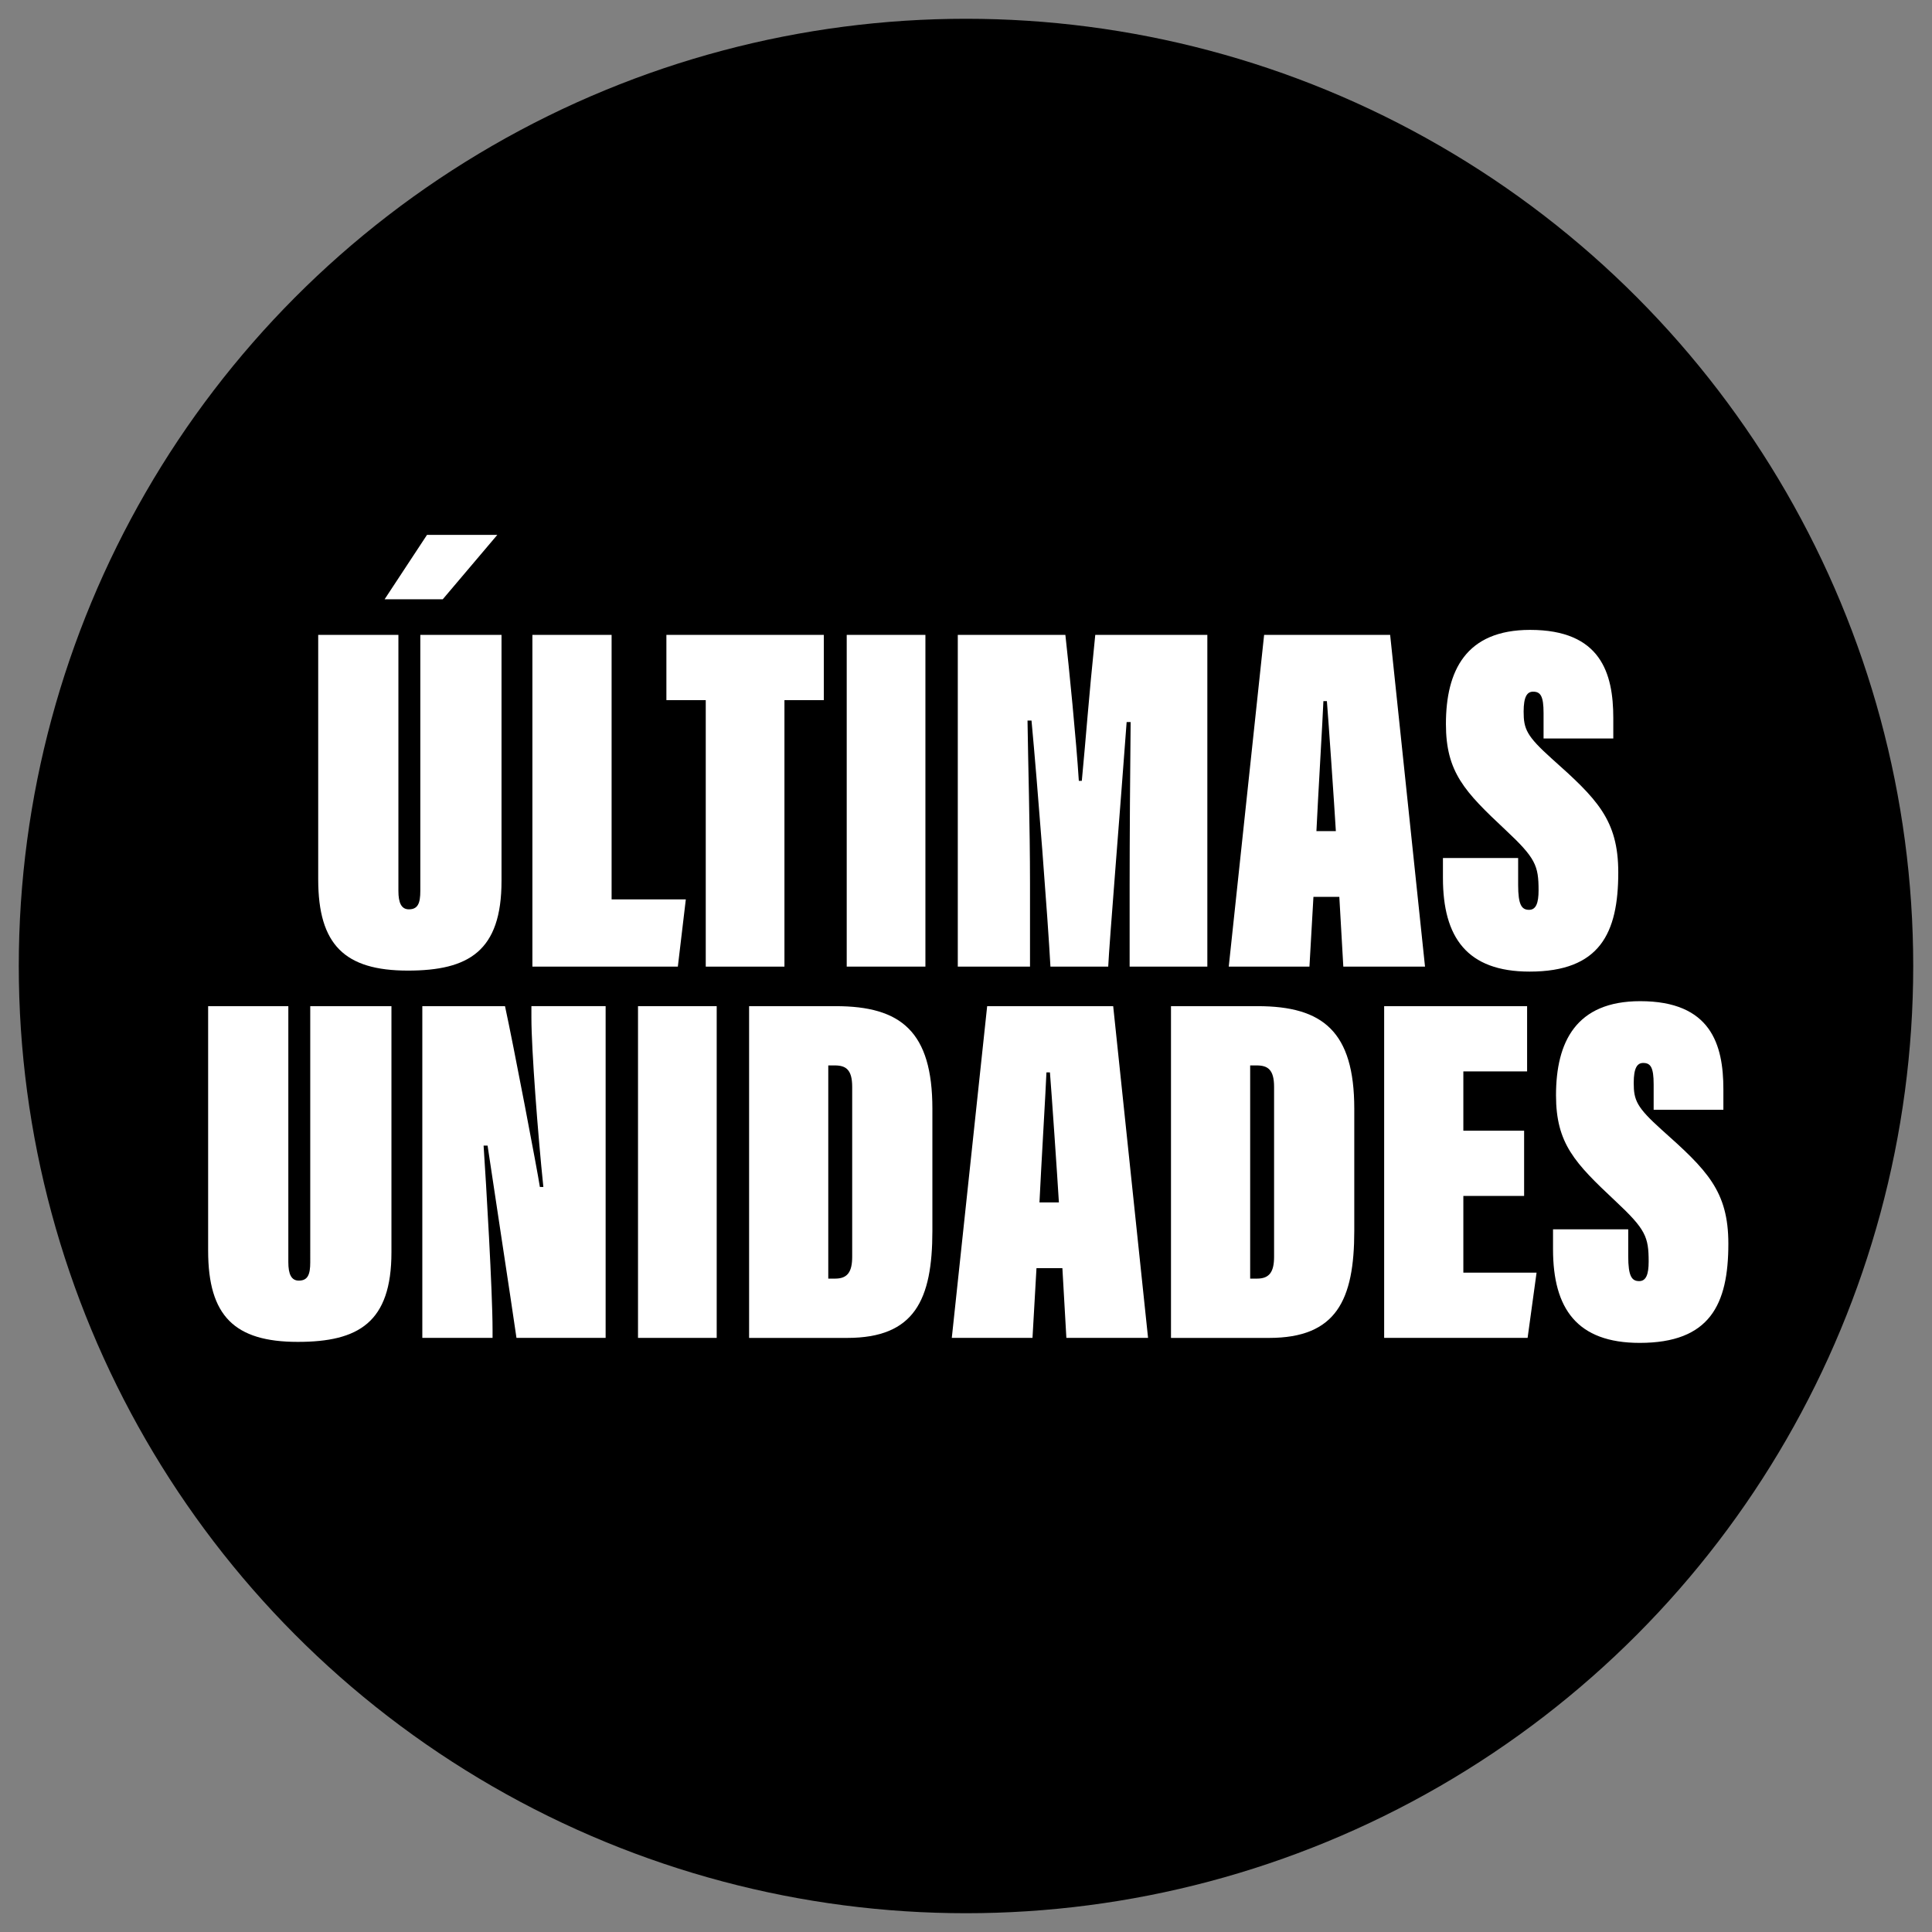 <?xml version="1.0" encoding="utf-8"?>
<!-- Generator: Adobe Illustrator 28.3.0, SVG Export Plug-In . SVG Version: 6.00 Build 0)  -->
<svg version="1.1" id="Capa_1" xmlns="http://www.w3.org/2000/svg" xmlns:xlink="http://www.w3.org/1999/xlink" x="0px" y="0px"
	 viewBox="0 0 1080 1080" style="enable-background:new 0 0 1080 1080;" xml:space="preserve">
<rect x="0" y="0" width="1080" height="1080" fill="#808080" stroke="none"/>
<style type="text/css">
	.st0{fill:#FFFFFF;}
</style>
<circle cx="540" cy="540" r="529.5"/>
<g>
	<path class="st0" d="M222.71,354.9v143.12c0,6.68,1.67,10.3,5.85,10.3c5.01,0,6.4-3.34,6.4-10.3V354.9h45.39v137.55
		c0,39.26-18.38,50.12-52.35,50.12c-35.36,0-50.12-14.48-50.12-50.96V354.9H222.71z"/>
	<path class="st0" d="M297.62,354.9h44.27v147.85h41.49l-4.46,37.59h-81.31V354.9z"/>
	<path class="st0" d="M394.52,391.38h-22V354.9h87.99v36.48h-22v148.97h-43.99V391.38z"/>
	<path class="st0" d="M517.31,354.9v185.44h-43.99V354.9H517.31z"/>
	<path class="st0" d="M631.47,495.24c0-24.78,0.28-66.83,0.56-91.61h-2.23c-3.34,45.66-9.75,124.18-10.3,136.71h-32.3
		c-1.39-26.17-7.24-101.91-10.58-137.55h-2.23c0.28,22,1.39,59.03,1.39,91.05v46.5h-40.37V354.9h60.14
		c1.95,17.26,6.13,59.31,7.52,81.58h1.67c2.51-26.17,3.62-43.71,7.52-81.58h62.65v185.44h-43.44V495.24z"/>
	<path class="st0" d="M734.22,501.36l-2.23,38.98h-45.11l19.77-185.44h70.45l19.49,185.44h-45.67l-2.23-38.98H734.22z
		 M746.75,464.61c-0.83-14.2-4.18-62.65-5.01-72.67h-1.95c-0.28,8.08-3.06,54.58-3.9,72.67H746.75z"/>
	<path class="st0" d="M848.65,479.64v15.04c0,11.14,1.95,13.92,6.13,13.92c3.9,0,5.29-3.9,5.29-10.86c0-13.92-1.67-18.1-18.66-33.97
		c-22.55-21.16-33.13-32.02-33.13-59.03c0-29.79,11.14-52.63,47.06-52.63c39.54,0,46.5,24.22,46.5,49.29v11.42h-38.98v-14.2
		c0-9.47-1.67-11.97-5.85-11.97c-3.34,0-5.29,2.78-5.29,11.14c0,9.75,1.67,13.64,15.59,26.17c25.34,22.55,37.31,34.25,37.31,63.76
		c0,33.97-10.3,55.41-49.56,55.41c-35.08,0-48.45-19.21-48.45-52.35v-11.14H848.65z"/>
	<path class="st0" d="M161.18,562.45v143.12c0,6.68,1.67,10.3,5.85,10.3c5.01,0,6.4-3.34,6.4-10.3V562.45h45.39V700
		c0,39.26-18.38,50.12-52.35,50.12c-35.36,0-50.12-14.48-50.12-50.96V562.45H161.18z"/>
	<path class="st0" d="M236.08,747.89V562.45h46.22c4.46,20.33,18.38,93.28,19.49,101.07h1.95c-3.06-29.24-6.68-77.13-6.68-94.39
		v-6.68h41.49v185.44h-49.84c-2.23-15.87-15.31-101.35-16.15-107.48h-2.23c1.39,20.6,5.01,81.58,5.01,103.02v4.46H236.08z"/>
	<path class="st0" d="M400.64,562.45v185.44h-43.99V562.45H400.64z"/>
	<path class="st0" d="M418.74,562.45h48.45c36.48,0,54.02,14.2,54.02,57.36v68.22c0,38.7-10.02,59.87-47.61,59.87h-54.85V562.45z
		 M463.01,714.75h3.9c6.96,0,9.47-3.9,9.47-12.25v-94.95c0-9.75-3.62-11.97-9.75-11.97h-3.62V714.75z"/>
	<path class="st0" d="M579.4,708.91l-2.23,38.98h-45.11l19.77-185.44h70.45l19.49,185.44h-45.66l-2.23-38.98H579.4z M591.93,672.15
		c-0.84-14.2-4.18-62.65-5.01-72.67h-1.95c-0.28,8.08-3.06,54.58-3.9,72.67H591.93z"/>
	<path class="st0" d="M654.58,562.45h48.45c36.48,0,54.02,14.2,54.02,57.36v68.22c0,38.7-10.02,59.87-47.61,59.87h-54.85V562.45z
		 M698.85,714.75h3.9c6.96,0,9.47-3.9,9.47-12.25v-94.95c0-9.75-3.62-11.97-9.75-11.97h-3.62V714.75z"/>
	<path class="st0" d="M851.99,668.53h-33.97v42.88h40.93l-5.01,36.48h-80.19V562.45h79.91v36.48h-35.64v33.13h33.97V668.53z"/>
	<path class="st0" d="M910.19,687.19v15.04c0,11.14,1.95,13.92,6.13,13.92c3.9,0,5.29-3.9,5.29-10.86c0-13.92-1.67-18.1-18.66-33.97
		c-22.55-21.16-33.13-32.02-33.13-59.03c0-29.79,11.14-52.63,47.06-52.63c39.54,0,46.5,24.22,46.5,49.29v11.42h-38.98v-14.2
		c0-9.47-1.67-11.97-5.85-11.97c-3.34,0-5.29,2.78-5.29,11.14c0,9.75,1.67,13.64,15.59,26.17c25.34,22.55,37.31,34.25,37.31,63.76
		c0,33.97-10.3,55.41-49.56,55.41c-35.08,0-48.45-19.21-48.45-52.35v-11.14H910.19z"/>
</g>
<polygon class="st0" points="215,335 247.5,335 278,299 238.7,299 "/>
</svg>
